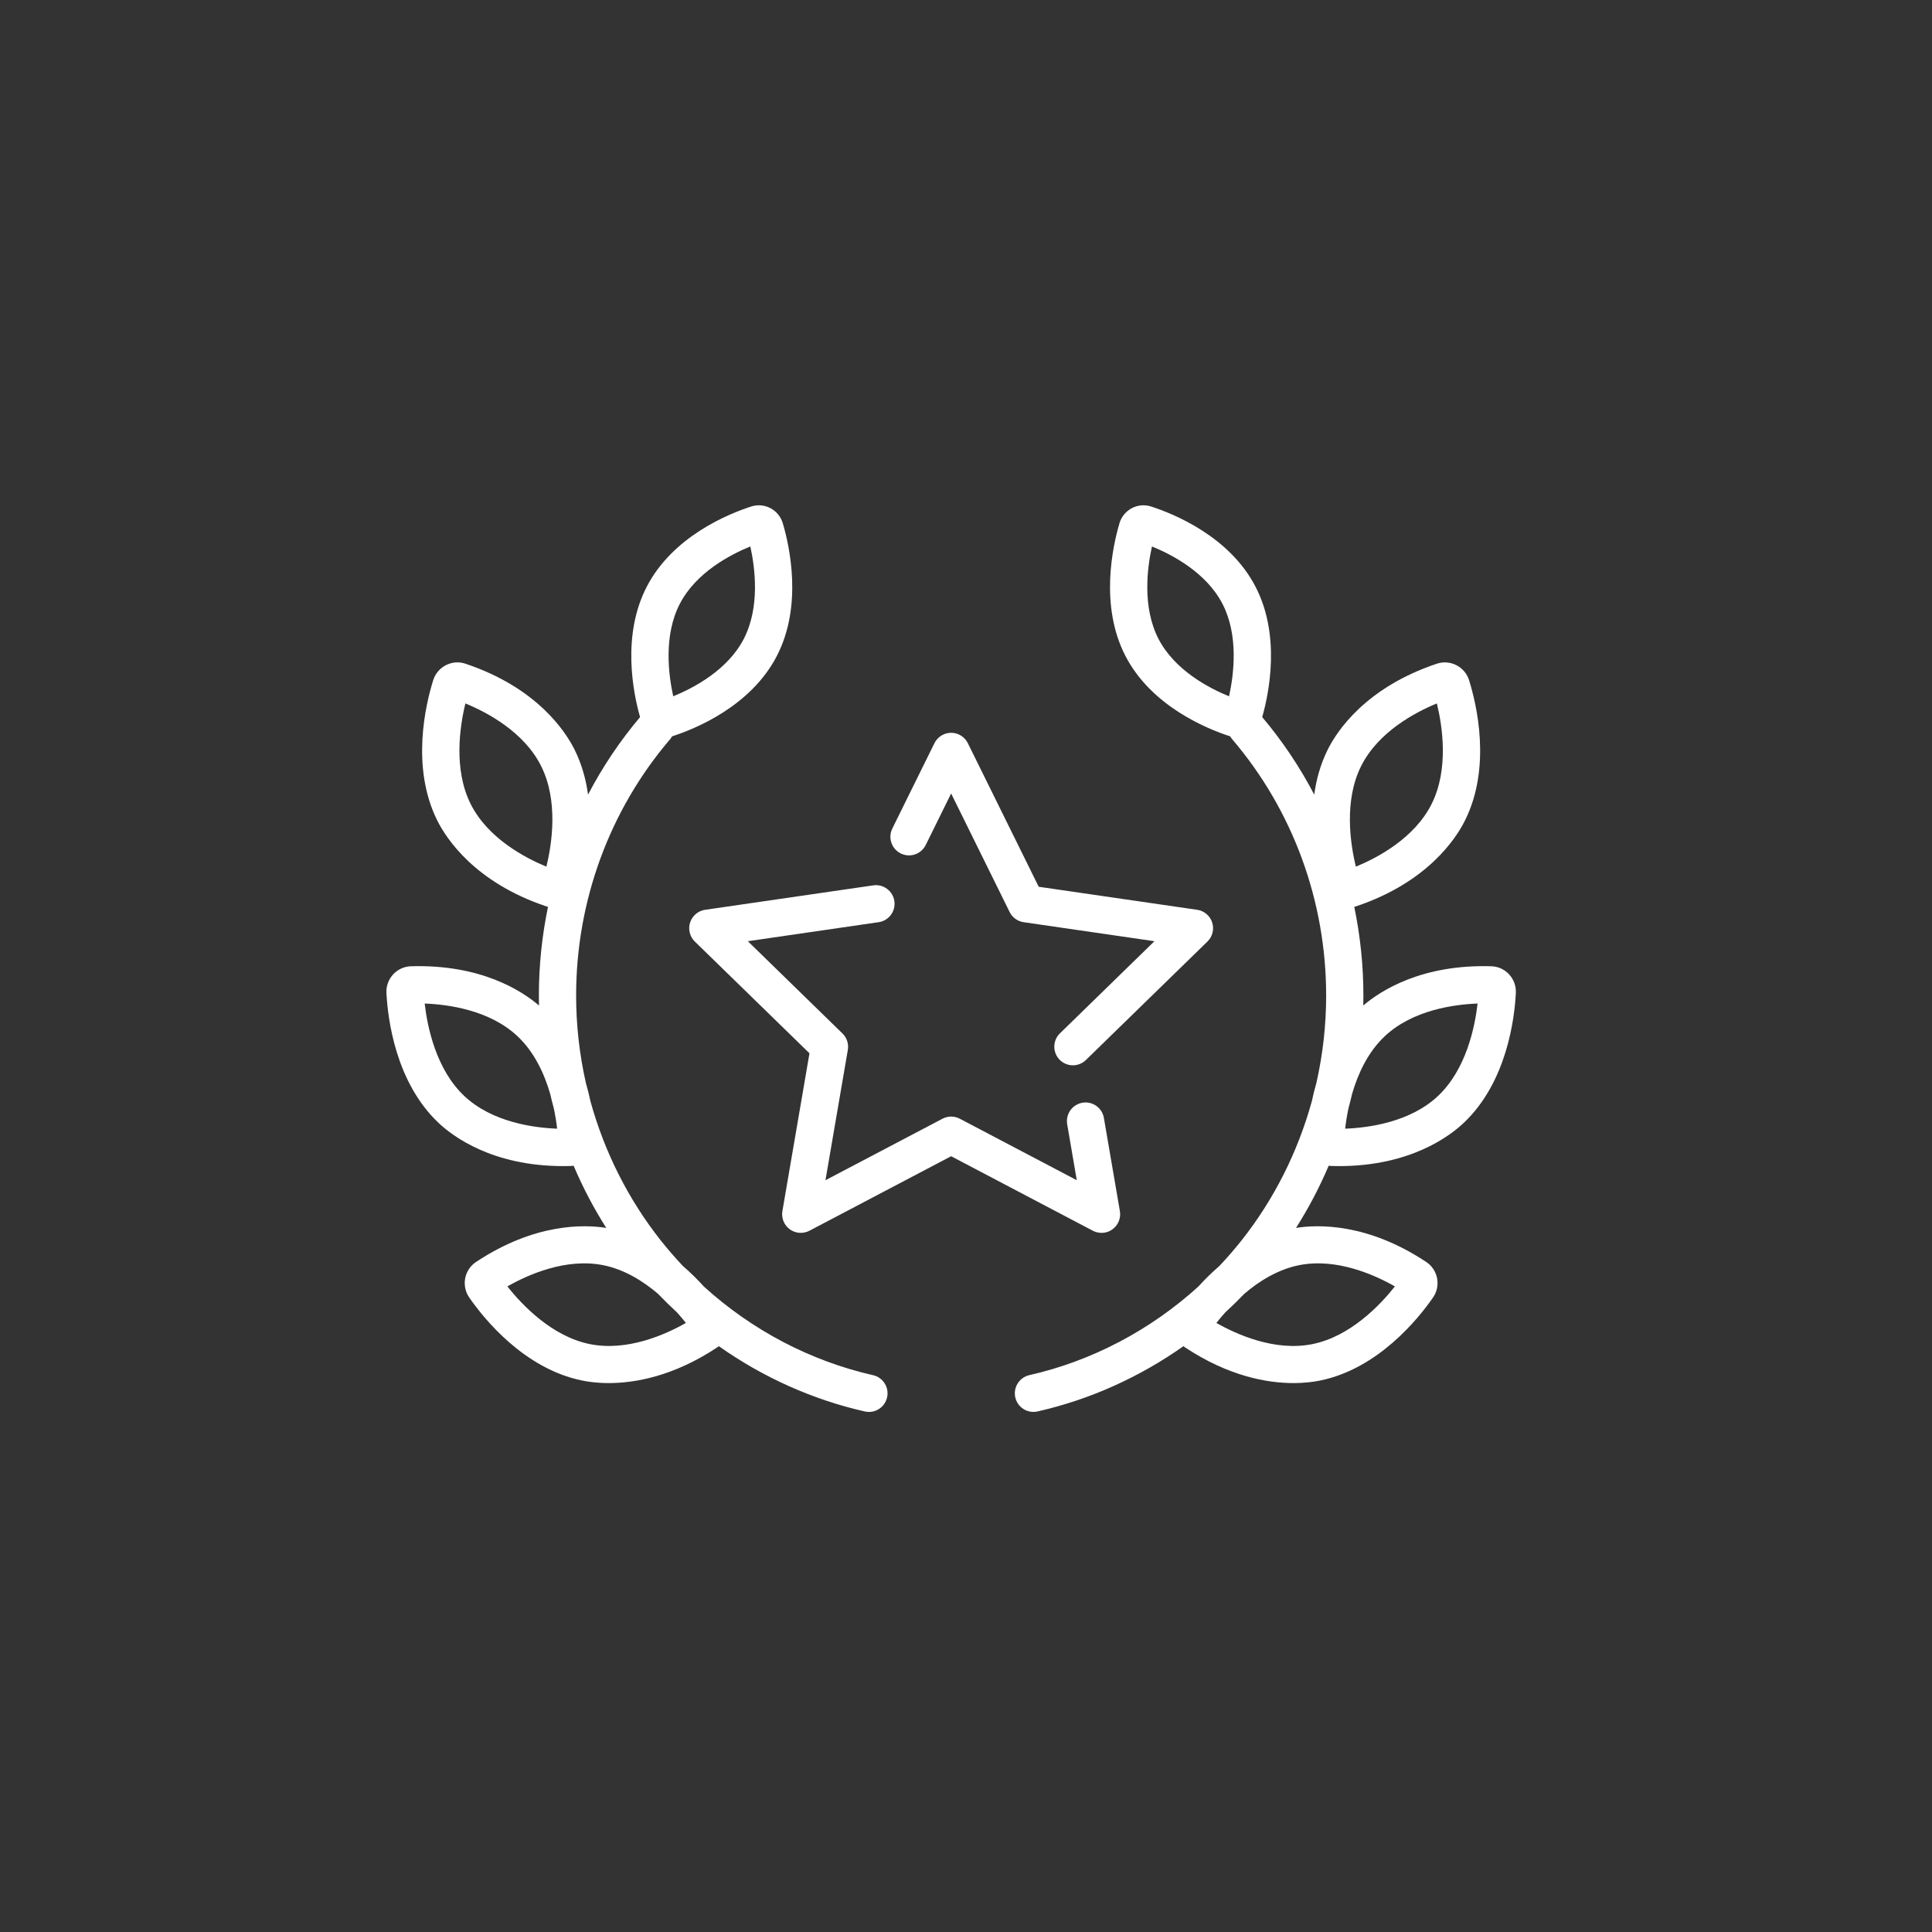 <svg xmlns="http://www.w3.org/2000/svg" fill="transparent" viewBox="0 0 65 65" height="65" width="65">
<rect x="0" y="0" width="65" height="65" fill="#333333" stroke="none"/>
<circle fill="transparent" r="32.5" cy="32.5" cx="32.5"></circle>
<path fill="#fff" d="M37.677 40.746L37.139 37.611C37.125 37.53 37.095 37.453 37.052 37.383C37.008 37.314 36.951 37.253 36.883 37.206C36.816 37.158 36.74 37.125 36.66 37.106C36.58 37.088 36.497 37.086 36.416 37.1C36.335 37.114 36.257 37.144 36.188 37.188C36.118 37.231 36.058 37.289 36.01 37.356C35.963 37.423 35.929 37.499 35.911 37.579C35.893 37.659 35.891 37.742 35.904 37.823L36.227 39.707L32.291 37.638C32.202 37.591 32.102 37.566 32 37.566C31.898 37.566 31.798 37.591 31.709 37.638L27.772 39.707L28.524 35.324C28.541 35.224 28.534 35.121 28.503 35.025C28.471 34.928 28.417 34.841 28.344 34.77L25.16 31.666L29.56 31.026C29.725 31.003 29.873 30.914 29.972 30.781C30.072 30.648 30.114 30.481 30.09 30.317C30.066 30.152 29.978 30.004 29.845 29.905C29.712 29.805 29.545 29.763 29.38 29.787L23.724 30.609C23.608 30.625 23.499 30.674 23.41 30.75C23.321 30.825 23.254 30.924 23.218 31.035C23.182 31.146 23.177 31.265 23.206 31.379C23.233 31.492 23.293 31.595 23.376 31.677L27.234 35.437L26.323 40.746C26.303 40.861 26.316 40.98 26.36 41.088C26.404 41.196 26.478 41.29 26.572 41.359C26.667 41.428 26.779 41.468 26.895 41.477C27.012 41.485 27.128 41.461 27.232 41.407L32 38.9L36.768 41.407C36.858 41.454 36.958 41.478 37.059 41.478C37.192 41.479 37.321 41.437 37.428 41.359C37.522 41.29 37.596 41.196 37.64 41.088C37.684 40.98 37.697 40.861 37.677 40.746ZM40.782 31.035C40.746 30.924 40.679 30.825 40.59 30.75C40.501 30.674 40.392 30.625 40.276 30.609L34.946 29.834L32.562 25.004C32.51 24.899 32.43 24.811 32.331 24.749C32.231 24.687 32.117 24.654 32 24.654C31.883 24.654 31.768 24.687 31.669 24.749C31.57 24.811 31.49 24.899 31.438 25.004L30.021 27.875C29.948 28.024 29.936 28.196 29.99 28.353C30.043 28.511 30.157 28.64 30.306 28.714C30.379 28.75 30.46 28.772 30.542 28.777C30.624 28.782 30.706 28.772 30.784 28.745C30.862 28.719 30.934 28.677 30.996 28.623C31.058 28.569 31.108 28.503 31.145 28.429L32 26.696L33.968 30.684C34.013 30.775 34.079 30.854 34.161 30.913C34.243 30.973 34.339 31.012 34.439 31.026L38.84 31.666L35.656 34.77C35.538 34.886 35.472 35.044 35.471 35.209C35.469 35.374 35.533 35.533 35.648 35.652C35.764 35.77 35.921 35.838 36.086 35.841C36.251 35.844 36.411 35.781 36.53 35.667L40.623 31.677C40.707 31.596 40.766 31.492 40.794 31.379C40.822 31.265 40.818 31.146 40.782 31.035Z"></path>
<path fill="#fff" d="M29.372 46.266C27.263 45.788 25.299 44.752 23.683 43.286C23.463 43.042 23.229 42.812 22.98 42.598C22.721 42.324 22.473 42.038 22.238 41.743C21.138 40.355 20.333 38.75 19.863 37.043C19.821 36.841 19.771 36.64 19.713 36.442C19.494 35.474 19.383 34.485 19.383 33.493C19.383 30.321 20.503 27.262 22.538 24.878C22.567 24.845 22.591 24.81 22.611 24.773C22.613 24.773 22.614 24.773 22.616 24.772C23.382 24.525 25.258 23.767 26.135 22.071C27.01 20.38 26.566 18.381 26.335 17.6C26.271 17.385 26.121 17.202 25.921 17.097C25.723 16.992 25.489 16.972 25.278 17.039C24.512 17.286 22.636 18.044 21.759 19.74C20.914 21.373 21.298 23.293 21.534 24.126C20.857 24.929 20.27 25.803 19.784 26.734C19.715 26.226 19.574 25.709 19.328 25.215C19.028 24.616 18.071 23.134 15.654 22.328C15.441 22.256 15.204 22.275 15.002 22.379C14.798 22.483 14.642 22.667 14.575 22.883C14.318 23.706 13.817 25.814 14.713 27.608C15.013 28.207 15.971 29.689 18.387 30.496C18.404 30.501 18.42 30.506 18.437 30.51C18.233 31.491 18.13 32.491 18.13 33.493C18.13 33.605 18.132 33.717 18.134 33.829C17.55 33.329 16.168 32.437 13.822 32.509C13.598 32.516 13.381 32.615 13.227 32.782C13.072 32.951 12.989 33.177 13.001 33.403C13.045 34.264 13.303 36.415 14.765 37.788C15.236 38.231 16.565 39.232 18.944 39.232C19.031 39.232 19.12 39.231 19.21 39.228C19.24 39.227 19.269 39.224 19.299 39.22C19.607 39.946 19.974 40.646 20.397 41.312C19.648 41.193 17.989 41.147 16.012 42.46C15.826 42.584 15.694 42.782 15.651 43.005C15.608 43.23 15.657 43.466 15.787 43.653C16.277 44.361 17.631 46.053 19.597 46.449C19.797 46.489 20.098 46.532 20.481 46.532C21.356 46.532 22.657 46.309 24.133 45.329C24.151 45.317 24.168 45.304 24.185 45.291C25.664 46.335 27.333 47.088 29.095 47.487C29.141 47.498 29.187 47.503 29.234 47.503C29.52 47.503 29.779 47.306 29.845 47.015C29.921 46.677 29.709 46.342 29.372 46.266ZM22.871 20.316C23.415 19.265 24.558 18.665 25.244 18.385C25.407 19.121 25.571 20.436 25.023 21.496C24.479 22.546 23.336 23.147 22.65 23.426C22.487 22.69 22.323 21.375 22.871 20.316ZM18.383 29.158C17.661 28.86 16.411 28.202 15.834 27.048C15.252 25.882 15.469 24.442 15.658 23.666C16.381 23.963 17.631 24.621 18.207 25.775V25.776C18.789 26.941 18.572 28.382 18.383 29.158ZM15.623 36.876C14.673 35.983 14.379 34.556 14.288 33.763C15.069 33.792 16.469 33.977 17.409 34.861C17.982 35.399 18.315 36.13 18.51 36.801C18.548 36.965 18.589 37.128 18.633 37.291C18.681 37.517 18.718 37.744 18.744 37.973C17.963 37.944 16.562 37.759 15.623 36.876ZM19.845 45.221C18.568 44.963 17.566 43.906 17.07 43.28C17.749 42.893 19.037 42.312 20.301 42.567C21.012 42.711 21.637 43.102 22.137 43.528C22.343 43.743 22.556 43.951 22.775 44.153C22.879 44.268 22.98 44.387 23.076 44.509C22.397 44.895 21.11 45.476 19.845 45.221ZM50.773 32.782C50.619 32.615 50.402 32.516 50.179 32.509C47.832 32.437 46.45 33.33 45.866 33.829C45.868 33.717 45.87 33.605 45.87 33.493C45.87 32.483 45.765 31.484 45.563 30.51C45.58 30.506 45.596 30.501 45.613 30.496C48.029 29.689 48.987 28.207 49.286 27.608C50.182 25.814 49.682 23.706 49.425 22.883C49.358 22.667 49.202 22.483 48.998 22.379C48.796 22.276 48.559 22.257 48.346 22.328C45.929 23.134 44.972 24.616 44.672 25.215C44.426 25.709 44.285 26.226 44.216 26.734C43.73 25.803 43.143 24.929 42.466 24.126C42.702 23.293 43.087 21.373 42.241 19.74C41.364 18.044 39.488 17.286 38.722 17.039C38.511 16.971 38.277 16.992 38.079 17.097C37.879 17.202 37.728 17.386 37.665 17.599C37.434 18.381 36.99 20.38 37.865 22.071C38.743 23.767 40.618 24.525 41.384 24.772C41.386 24.772 41.387 24.773 41.389 24.773C41.409 24.81 41.434 24.845 41.462 24.878C43.497 27.262 44.617 30.321 44.617 33.493C44.617 34.485 44.506 35.474 44.287 36.442C44.229 36.64 44.179 36.841 44.137 37.043C43.667 38.75 42.863 40.355 41.762 41.743C41.527 42.038 41.28 42.324 41.02 42.597C40.771 42.812 40.536 43.042 40.316 43.286C38.7 44.752 36.737 45.788 34.628 46.266C34.467 46.303 34.327 46.403 34.239 46.543C34.151 46.683 34.122 46.853 34.158 47.014C34.195 47.176 34.294 47.316 34.434 47.405C34.574 47.493 34.743 47.523 34.905 47.487C36.667 47.088 38.336 46.335 39.815 45.291C39.832 45.304 39.849 45.317 39.866 45.329C41.344 46.309 42.644 46.532 43.519 46.532C43.901 46.532 44.203 46.489 44.403 46.449C46.369 46.052 47.722 44.361 48.213 43.653C48.343 43.466 48.392 43.23 48.349 43.005C48.306 42.782 48.174 42.584 47.988 42.46C46.011 41.148 44.352 41.193 43.603 41.312C44.026 40.646 44.393 39.946 44.702 39.22C44.731 39.224 44.76 39.227 44.79 39.228C44.88 39.231 44.969 39.232 45.056 39.232C47.435 39.232 48.764 38.231 49.235 37.788C50.697 36.415 50.956 34.264 50.999 33.403C51.004 33.29 50.987 33.177 50.948 33.07C50.909 32.963 50.85 32.865 50.773 32.782ZM41.35 23.426C40.664 23.147 39.521 22.546 38.977 21.496C38.429 20.436 38.593 19.122 38.756 18.385C39.442 18.664 40.585 19.265 41.129 20.316C41.677 21.375 41.513 22.69 41.35 23.426ZM43.699 42.567C44.964 42.312 46.251 42.893 46.93 43.28C46.435 43.906 45.432 44.963 44.155 45.221C42.891 45.476 41.603 44.895 40.924 44.509C41.02 44.387 41.12 44.268 41.224 44.153C41.444 43.951 41.657 43.743 41.864 43.528C42.364 43.101 42.989 42.711 43.699 42.567ZM45.793 25.775C46.37 24.621 47.619 23.963 48.342 23.666C48.531 24.442 48.748 25.883 48.166 27.048C47.589 28.202 46.34 28.86 45.617 29.158C45.428 28.382 45.211 26.941 45.793 25.775ZM48.377 36.876C47.437 37.759 46.037 37.944 45.256 37.973C45.278 37.778 45.313 37.545 45.367 37.291C45.411 37.128 45.452 36.965 45.49 36.801C45.685 36.131 46.018 35.399 46.591 34.861C47.531 33.977 48.931 33.792 49.712 33.763C49.621 34.556 49.327 35.983 48.377 36.876Z"></path>
</svg>
